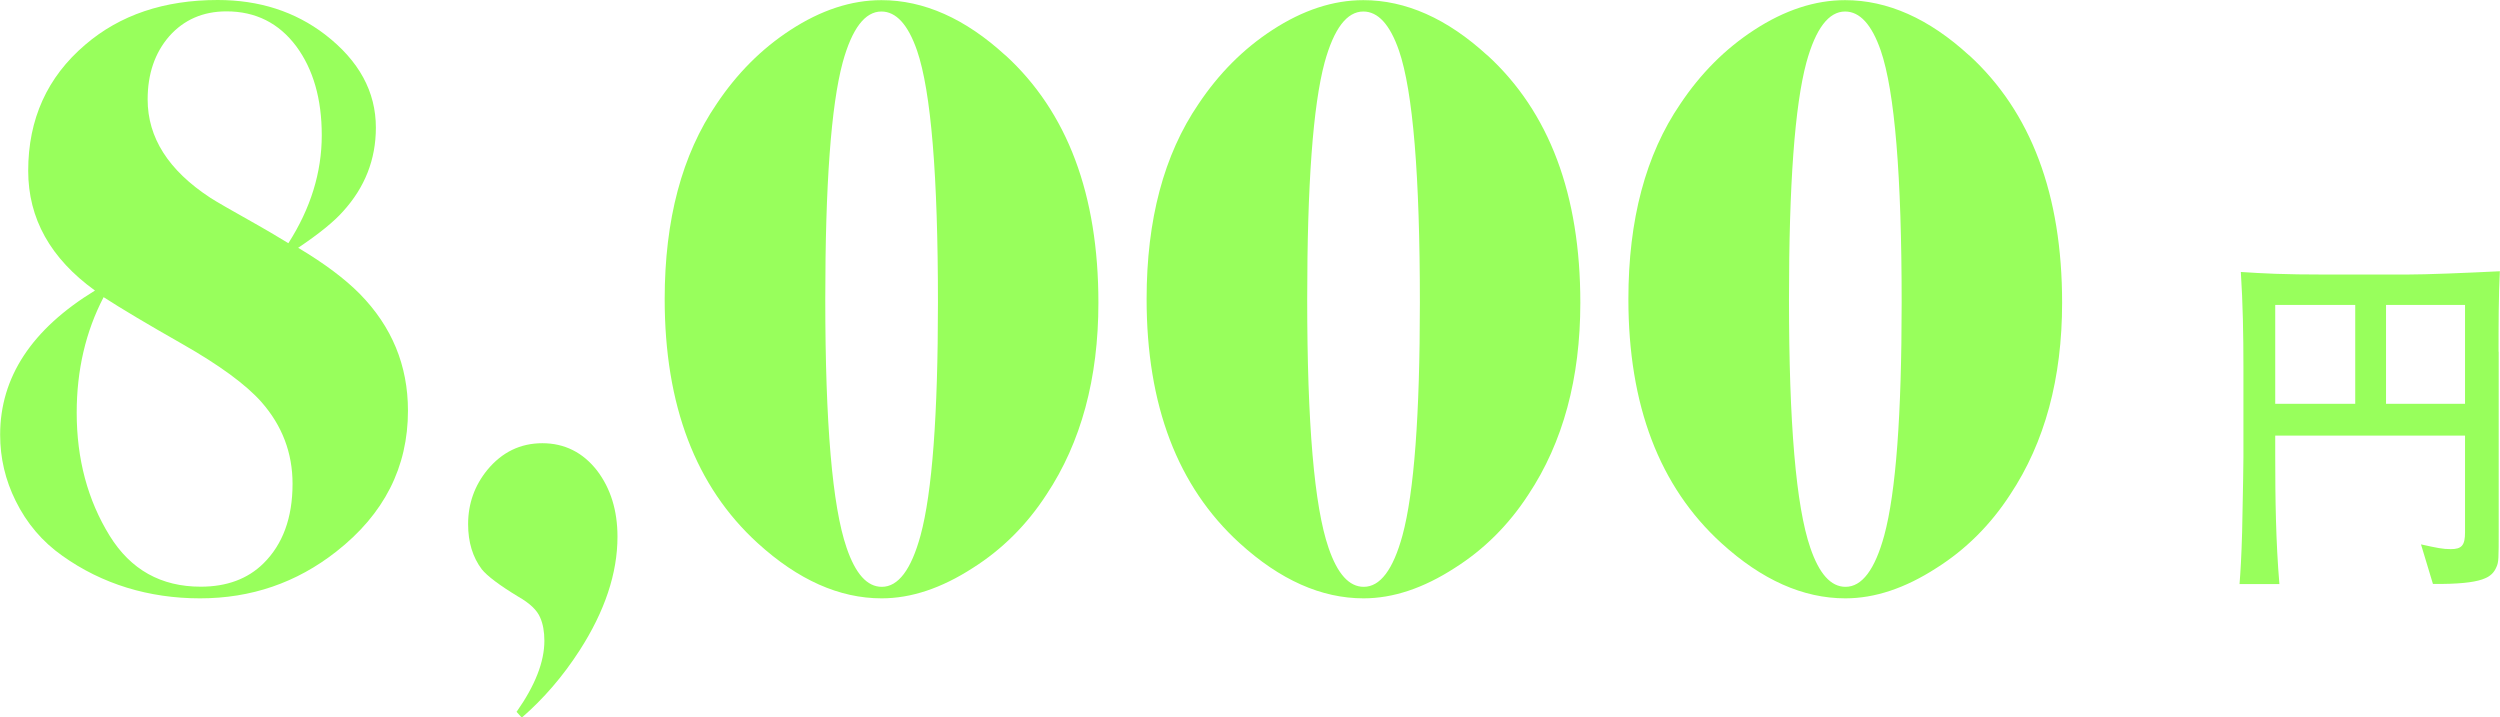 <?xml version="1.0" encoding="UTF-8"?>
<svg id="_レイヤー_2" data-name="レイヤー 2" xmlns="http://www.w3.org/2000/svg" viewBox="0 0 173.73 49.86">
  <defs>
    <style>
      .cls-1 {
        fill: #98ff5c;
      }
    </style>
  </defs>
  <g id="artwork">
    <g id="price-maeuri">
      <path class="cls-1" d="m173.64,24.44v12.42c0,1.97,0,2.2-.16,2.55-.31.7-.88,1.2-4.41,1.17l-.83-2.75c1.13.25,1.51.33,2.07.33.77,0,.99-.27.99-1.17v-6.72h-13.19v1.4c0,2.97.04,5.95.29,8.92h-2.77c.07-.88.13-1.88.18-3.62.07-3.85.09-4.27.09-5.2v-6.3c0-2.2-.04-4.4-.18-6.57,1.55.1,2.84.18,6.03.18h5.4c1.51,0,4.32-.12,6.57-.23-.09,1.75-.09,3.72-.09,5.6Zm-9.97-3.25h-5.56v6.87h5.56v-6.87Zm7.63,0h-5.49v6.87h5.49v-6.87Z"/>
      <g>
        <path class="cls-1" d="m25,20.42c2.23,2.27,3.35,4.97,3.35,8.12,0,3.93-1.66,7.19-4.98,9.79-2.76,2.17-5.92,3.25-9.47,3.25s-6.81-.99-9.57-2.96c-1.39-.98-2.47-2.25-3.24-3.81-.72-1.45-1.08-2.98-1.08-4.6,0-4,2.2-7.34,6.59-10.02-3.09-2.23-4.64-5-4.64-8.32,0-3.59,1.32-6.51,3.96-8.76C8.33,1.04,11.41,0,15.13,0c2.88,0,5.37.8,7.46,2.4,2.36,1.82,3.53,3.97,3.53,6.47,0,2.21-.76,4.15-2.29,5.83-.62.7-1.65,1.54-3.11,2.52,1.83,1.09,3.25,2.16,4.27,3.19ZM5.33,28.68c0,3.22.76,6.07,2.29,8.55,1.46,2.36,3.57,3.54,6.33,3.54,1.81,0,3.26-.54,4.35-1.61,1.35-1.33,2.03-3.17,2.03-5.54,0-2.15-.72-4.04-2.16-5.68-1.07-1.21-2.91-2.56-5.51-4.04-2.34-1.33-4.16-2.41-5.46-3.25-1.25,2.4-1.87,5.08-1.87,8.03ZM22.36,9.4c0-2.52-.59-4.58-1.77-6.18-1.21-1.62-2.83-2.43-4.85-2.43-1.63,0-2.96.58-3.98,1.73-1,1.15-1.5,2.62-1.5,4.39,0,2.66,1.45,4.93,4.35,6.83.35.23,1.49.89,3.4,1.96.39.21,1.06.62,2.03,1.2,1.55-2.42,2.32-4.92,2.32-7.5Z"/>
        <path class="cls-1" d="m35.91,49.45c1.28-1.82,1.92-3.46,1.92-4.92,0-.64-.1-1.18-.29-1.61-.21-.51-.72-1-1.53-1.46-1.32-.8-2.16-1.44-2.53-1.9-.63-.84-.95-1.88-.95-3.13,0-1.43.45-2.69,1.34-3.78,1.02-1.23,2.29-1.85,3.82-1.85s2.81.63,3.8,1.9c.95,1.25,1.42,2.78,1.42,4.6,0,2.54-.88,5.18-2.64,7.91-1.16,1.8-2.5,3.35-4.01,4.66l-.37-.41Z"/>
        <path class="cls-1" d="m69.87,3.84c4.31,3.95,6.46,9.68,6.46,17.2,0,5.25-1.2,9.7-3.61,13.33-1.37,2.11-3.08,3.81-5.12,5.1-2.18,1.41-4.29,2.11-6.33,2.11-2.94,0-5.81-1.28-8.62-3.84-4.31-3.93-6.46-9.58-6.46-16.96,0-5.51,1.2-10.03,3.61-13.56,1.41-2.11,3.11-3.82,5.12-5.13,2.13-1.39,4.24-2.08,6.33-2.08,2.95,0,5.83,1.28,8.62,3.84Zm-11.31.5c-.81,3.01-1.21,8.5-1.21,16.46,0,8.63.49,14.38,1.48,17.26.62,1.82,1.43,2.72,2.45,2.72,1.14,0,2.04-1.19,2.69-3.57.81-2.99,1.21-8.38,1.21-16.17,0-8.85-.48-14.69-1.45-17.52-.63-1.82-1.46-2.72-2.48-2.72-1.14,0-2.04,1.18-2.69,3.54Z"/>
        <path class="cls-1" d="m103.36,3.84c4.31,3.95,6.46,9.68,6.46,17.2,0,5.25-1.2,9.7-3.61,13.33-1.37,2.11-3.08,3.81-5.12,5.1-2.18,1.41-4.29,2.11-6.33,2.11-2.94,0-5.81-1.28-8.62-3.84-4.31-3.93-6.46-9.58-6.46-16.96,0-5.51,1.2-10.03,3.61-13.56,1.41-2.11,3.11-3.82,5.12-5.13,2.13-1.39,4.24-2.08,6.33-2.08,2.95,0,5.83,1.28,8.62,3.84Zm-11.31.5c-.81,3.01-1.21,8.5-1.21,16.46,0,8.63.49,14.38,1.48,17.26.62,1.82,1.43,2.72,2.45,2.72,1.14,0,2.04-1.19,2.69-3.57.81-2.99,1.21-8.38,1.21-16.17,0-8.85-.48-14.69-1.45-17.52-.63-1.82-1.46-2.72-2.48-2.72-1.14,0-2.04,1.18-2.69,3.54Z"/>
        <path class="cls-1" d="m136.84,3.84c4.31,3.95,6.46,9.68,6.46,17.2,0,5.25-1.2,9.7-3.61,13.33-1.37,2.11-3.08,3.81-5.12,5.1-2.18,1.41-4.29,2.11-6.33,2.11-2.94,0-5.81-1.28-8.62-3.84-4.31-3.93-6.46-9.58-6.46-16.96,0-5.51,1.2-10.03,3.61-13.56,1.41-2.11,3.11-3.82,5.12-5.13,2.13-1.39,4.24-2.08,6.33-2.08,2.95,0,5.83,1.28,8.62,3.84Zm-11.31.5c-.81,3.01-1.21,8.5-1.21,16.46,0,8.63.49,14.38,1.48,17.26.62,1.82,1.43,2.72,2.45,2.72,1.14,0,2.04-1.19,2.69-3.57.81-2.99,1.21-8.38,1.21-16.17,0-8.85-.48-14.69-1.45-17.52-.63-1.82-1.46-2.72-2.48-2.72-1.14,0-2.04,1.18-2.69,3.54Z"/>
      </g>
    </g>
  </g>
</svg>